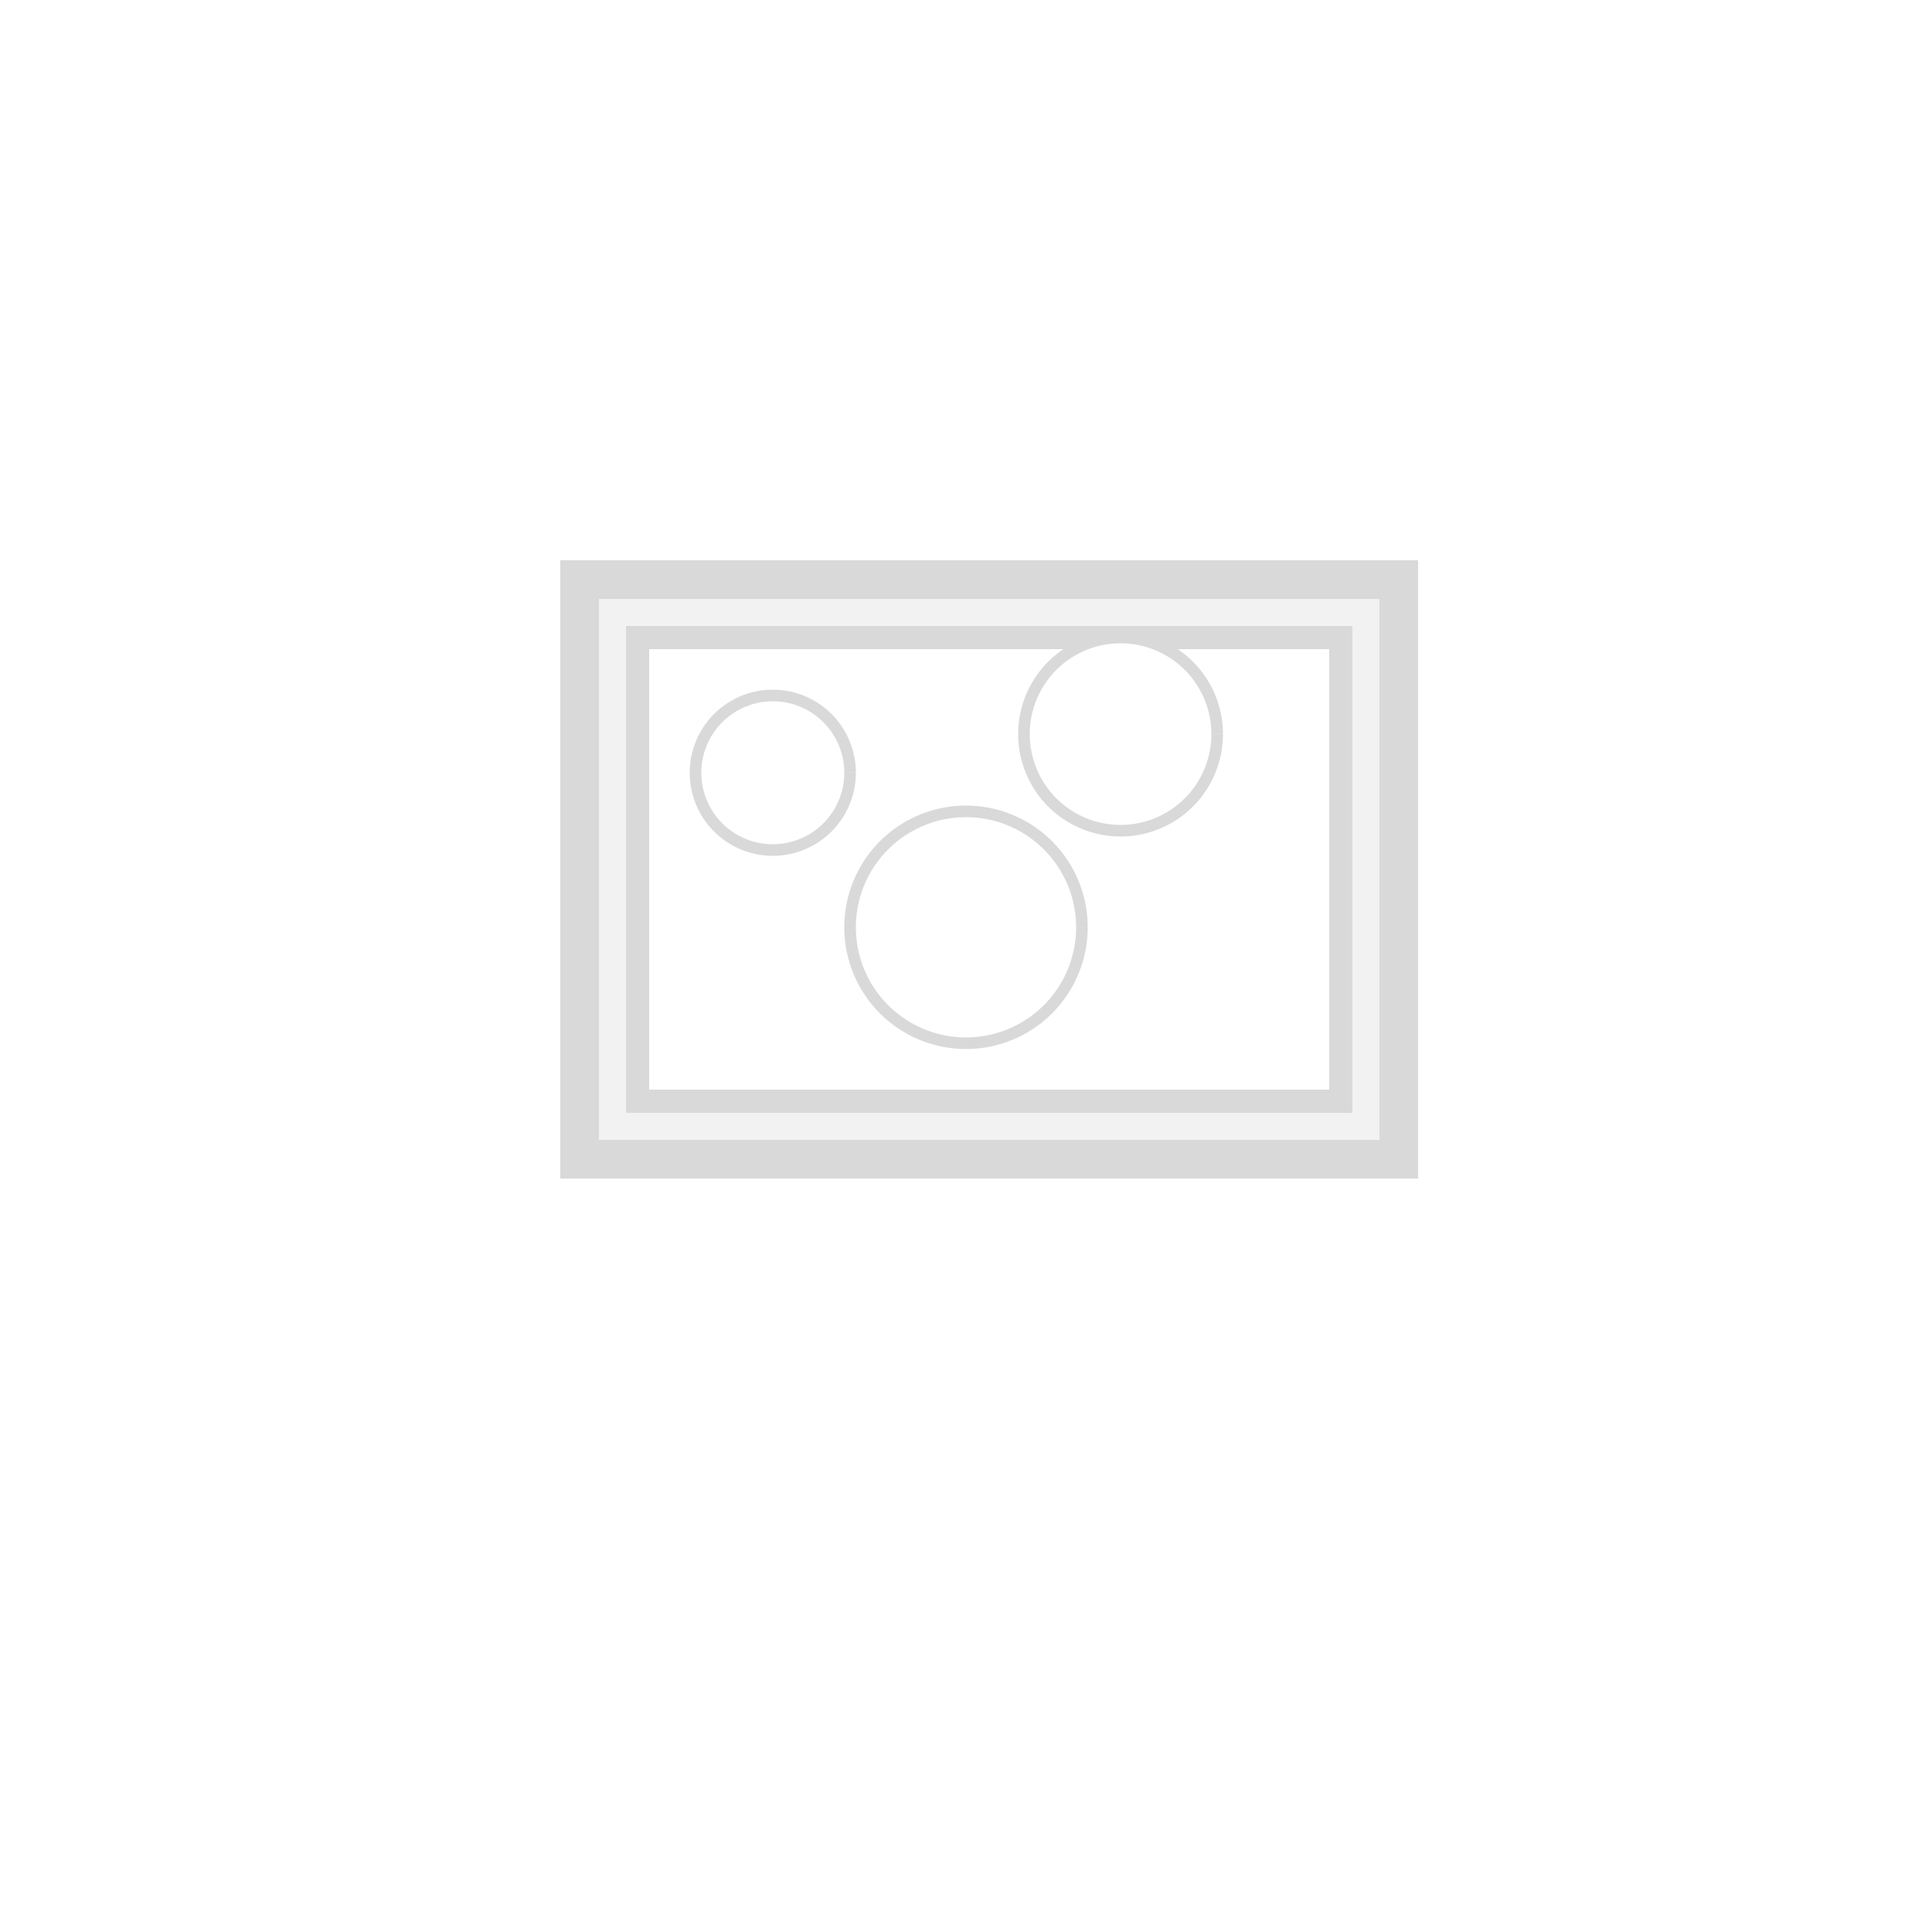 <!--

Generated by DrawGPT.
Free, open source, AI generated images in SVG, PNG, and HTML Canvas format.
https://drawgpt.ai

Created: 2023-09-26T04:33:00.808Z
Link: https://drawgpt.ai/prompt/23718/

-->
<svg xmlns="http://www.w3.org/2000/svg" xmlns:xlink="http://www.w3.org/1999/xlink" width="500" height="500"><defs/><g><rect fill="#FFFFFF" stroke="none" x="0" y="0" width="512" height="512"/><path fill="#F2F2F2" stroke="#D9D9D9" paint-order="fill stroke markers" d=" M 150 300 L 150 150 L 362 150 L 362 300 Z" stroke-miterlimit="10" stroke-width="10" stroke-dasharray=""/><path fill="#FFFFFF" stroke="#D9D9D9" paint-order="fill stroke markers" d=" M 165 285 L 165 165 L 347 165 L 347 285 Z" stroke-miterlimit="10" stroke-width="6" stroke-dasharray=""/><path fill="#FFFFFF" stroke="#D9D9D9" paint-order="fill stroke markers" d=" M 220 200 A 20 20 0 1 1 220 199.98" stroke-miterlimit="10" stroke-width="3" stroke-dasharray=""/><path fill="#FFFFFF" stroke="#D9D9D9" paint-order="fill stroke markers" d=" M 315 190 A 25 25 0 1 1 315 189.975" stroke-miterlimit="10" stroke-width="3" stroke-dasharray=""/><path fill="#FFFFFF" stroke="#D9D9D9" paint-order="fill stroke markers" d=" M 280 240 A 30 30 0 1 1 280 239.97" stroke-miterlimit="10" stroke-width="3" stroke-dasharray=""/></g></svg>